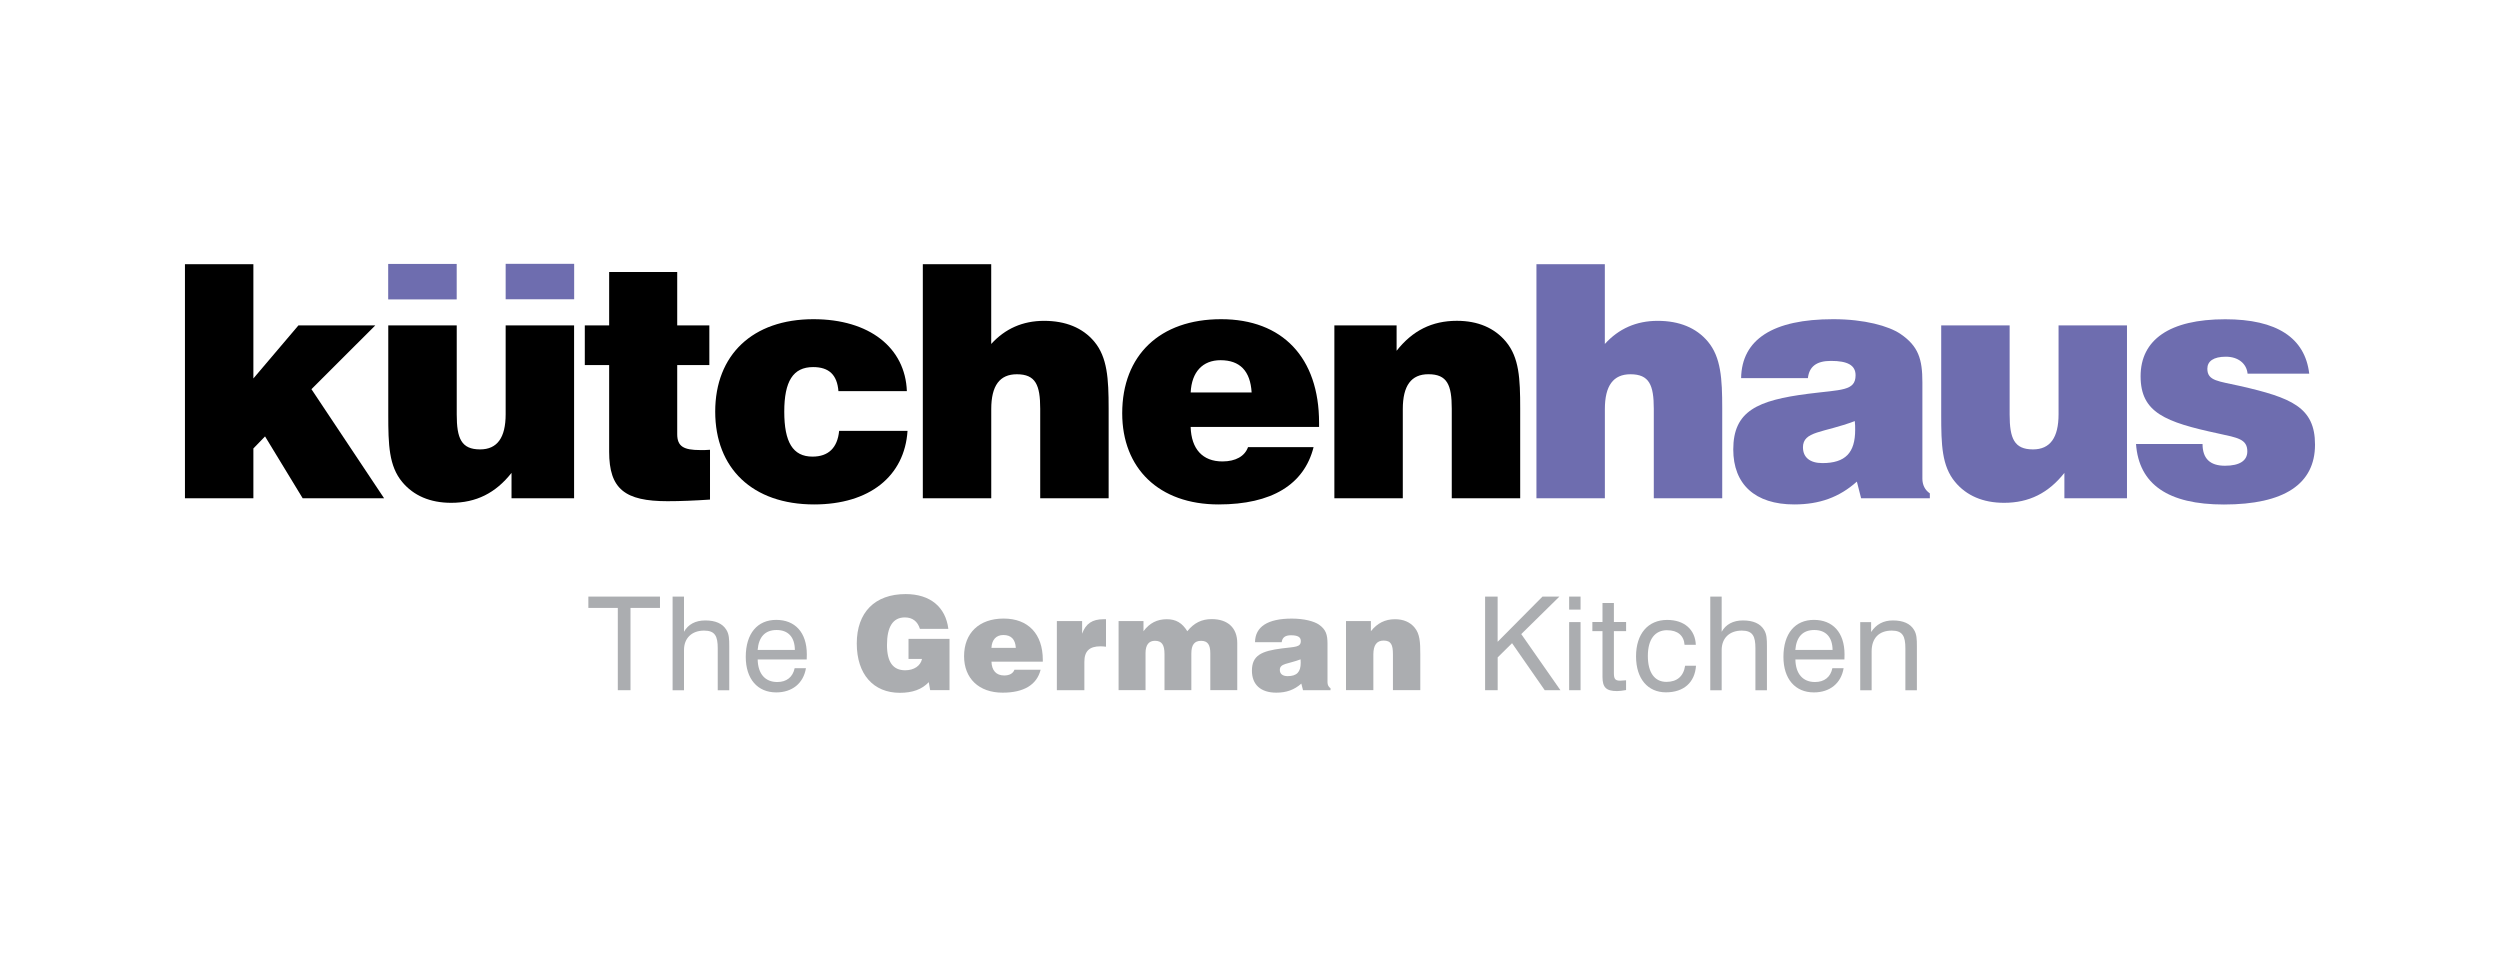 <svg width="784" height="300" viewBox="0 0 784 300" fill="none" xmlns="http://www.w3.org/2000/svg">
<g clip-path="url(#clip0_391_28)">
<path d="M193.755 190.643H184.509V187.088H206.97V190.643H197.723V216.446H193.744V190.643H193.755Z" fill="#ABADB0"/>
<path d="M225.083 203.308C225.083 199.544 224.267 197.755 220.805 197.755C216.941 197.755 214.503 200.122 214.503 203.839V216.458H210.926V187.099H214.503V198.124C215.802 195.792 218.114 194.569 221.173 194.569C224.382 194.569 226.578 195.55 227.763 197.478C228.66 198.863 228.694 200.537 228.694 202.627V216.469H225.083V203.32V203.308Z" fill="#ABADB0"/>
<path d="M252.743 209.542C251.972 214.276 248.43 217.139 243.427 217.139C237.573 217.139 233.87 212.936 233.87 205.998C233.87 198.609 237.573 194.395 243.427 194.395C249.281 194.395 253.019 198.274 253.019 205.224C253.019 205.756 253.019 206.287 252.984 206.818H237.608C237.7 211.343 239.966 213.883 243.749 213.883C246.682 213.883 248.626 212.336 249.201 209.554H252.743V209.542ZM249.27 203.828C249.235 199.787 247.165 197.57 243.542 197.57C239.92 197.57 237.93 199.741 237.596 203.828H249.27Z" fill="#ABADB0"/>
<path d="M291.27 213.918C289.108 216.204 286.152 217.266 282.196 217.266C273.938 217.266 268.683 211.505 268.683 201.784C268.683 192.063 274.33 186.303 284.013 186.303C291.696 186.303 296.549 190.343 297.4 197.212H288.487C287.762 194.846 286.129 193.622 283.772 193.622C280.034 193.622 278.159 196.52 278.159 202.281C278.159 207.591 280.034 210.2 283.864 210.2C286.67 210.2 288.705 208.769 289.143 206.644H284.91V200.353H297.768V216.434H291.696L291.259 213.906L291.27 213.918Z" fill="#ABADB0"/>
<path d="M326.336 210.039C325.163 214.737 321.092 217.22 314.421 217.22C306.934 217.22 302.334 212.694 302.334 205.79C302.334 198.517 307.049 193.98 314.743 193.98C322.437 193.98 327.026 198.794 327.026 206.968V207.499H310.925C311.006 210.281 312.432 211.828 314.916 211.828C316.583 211.828 317.711 211.182 318.125 210.027H326.336V210.039ZM318.562 203.181C318.401 200.491 317.101 199.14 314.651 199.14C312.42 199.14 311.04 200.607 310.914 203.181H318.562Z" fill="#ABADB0"/>
<path d="M331.419 194.765H339.355V198.725C340.494 195.55 342.564 194.188 346.071 194.188H346.842V202.812C346.198 202.731 345.611 202.685 345.094 202.685C341.644 202.685 340.057 204.197 340.057 207.545V216.446H331.431V194.765H331.419Z" fill="#ABADB0"/>
<path d="M350.787 194.765H358.596V197.951C360.505 195.377 362.874 194.188 365.922 194.188C368.763 194.188 370.718 195.331 372.34 197.951C374.41 195.377 376.813 194.153 379.988 194.153C385.071 194.153 388.004 196.935 388.004 201.657V216.434H379.551V204.843C379.551 202.188 378.734 200.964 376.652 200.964C374.571 200.964 373.605 202.234 373.605 204.924V216.434H365.186V205.121C365.186 202.223 364.37 200.953 362.173 200.953C360.264 200.953 359.24 202.269 359.24 204.797V216.434H350.787V194.753V194.765Z" fill="#ABADB0"/>
<path d="M408.107 214.368C405.899 216.331 403.426 217.219 400.252 217.219C395.341 217.219 392.604 214.691 392.604 210.327C392.604 205.513 395.617 204.162 402 203.343C406.14 202.812 407.935 203.019 407.935 201.022C407.935 199.752 406.922 199.221 404.841 199.221C403.058 199.221 402.115 199.914 401.943 201.392H393.57C393.639 196.531 397.549 193.991 405.117 193.991C409.062 193.991 412.075 194.857 413.547 195.827C415.813 197.374 416.307 199.013 416.307 201.911V213.998C416.307 214.772 416.641 215.43 417.25 215.834V216.446H408.625L408.096 214.368H408.107ZM401.356 210.085C401.356 211.309 402.207 212.036 403.794 212.036C406.692 212.036 407.9 210.731 407.9 207.868C407.9 207.499 407.9 207.141 407.866 206.771C403.875 208.284 401.356 207.995 401.356 210.085Z" fill="#ABADB0"/>
<path d="M422.104 194.765H429.913V197.951C431.914 195.423 434.352 194.188 437.469 194.188C440.114 194.188 442.184 195.088 443.61 196.797C445.278 198.794 445.404 201.415 445.404 205.167V216.434H436.825V205.213C436.825 202.234 436.261 200.884 433.892 200.884C431.741 200.884 430.683 202.315 430.683 205.248V216.434H422.104V194.753V194.765Z" fill="#ABADB0"/>
<path d="M465.714 187.088H469.659V201.265L483.725 187.088H489.026L477.066 198.852L489.348 216.446H484.426L474.179 201.703L469.671 206.16V216.446H465.726V187.088H465.714Z" fill="#ABADB0"/>
<path d="M492.085 187.088H495.662V191.174H492.085V187.088ZM492.085 195.088H495.662V216.446H492.085V195.088Z" fill="#ABADB0"/>
<path d="M508.026 213.467C508.428 213.467 509.038 213.421 509.935 213.34V216.4C508.831 216.608 507.853 216.723 507.083 216.723C503.667 216.723 502.54 215.534 502.54 212.267V197.928H499.366V195.065H502.54V189.108H506.117V195.065H509.946V197.928H506.117V211.043C506.117 212.798 506.439 213.456 508.026 213.456V213.467Z" fill="#ABADB0"/>
<path d="M522.827 197.628C519.009 197.628 516.766 200.445 516.766 205.709C516.766 210.974 518.917 213.837 522.586 213.837C525.921 213.837 527.957 212.082 528.451 208.78H531.867C531.499 214.01 528.049 217.116 522.425 217.116C516.801 217.116 513.063 212.913 513.063 205.836C513.063 198.759 516.812 194.407 522.827 194.407C528.233 194.407 531.614 197.466 531.809 202.211H528.279C528.072 199.302 526.116 197.64 522.827 197.64V197.628Z" fill="#ABADB0"/>
<path d="M550.498 203.308C550.498 199.544 549.682 197.755 546.22 197.755C542.356 197.755 539.918 200.122 539.918 203.839V216.458H536.341V187.099H539.918V198.124C541.217 195.792 543.529 194.569 546.588 194.569C549.797 194.569 552.005 195.55 553.178 197.478C554.075 198.863 554.11 200.537 554.11 202.627V216.469H550.498V203.32V203.308Z" fill="#ABADB0"/>
<path d="M578.157 209.542C577.387 214.276 573.845 217.139 568.842 217.139C562.988 217.139 559.285 212.936 559.285 205.998C559.285 198.609 562.988 194.395 568.842 194.395C574.696 194.395 578.445 198.274 578.445 205.224C578.445 205.756 578.445 206.287 578.41 206.818H563.034C563.114 211.343 565.403 213.883 569.175 213.883C572.108 213.883 574.063 212.336 574.627 209.554H578.169L578.157 209.542ZM574.696 203.828C574.65 199.787 572.58 197.57 568.957 197.57C565.334 197.57 563.344 199.741 563.011 203.828H574.696Z" fill="#ABADB0"/>
<path d="M597.525 203.308C597.525 199.51 596.662 197.755 593.258 197.755C589.302 197.755 586.944 200.075 586.944 204.289V216.458H583.367V195.1H586.783V198.205C588.405 195.758 590.647 194.569 593.614 194.569C596.823 194.569 599.031 195.55 600.204 197.478C601.101 198.863 601.136 200.537 601.136 202.627V216.469H597.525V203.32V203.308Z" fill="#ABADB0"/>
<path d="M58 82.85H79.46V118.685L93.595 102.037H117.701L97.666 122.044L120.449 156.251H94.918L83.118 136.856L79.46 140.631V156.251H58V82.85Z" fill="black"/>
<path d="M180.035 156.251H160.414V148.297C155.423 154.624 149.328 157.683 141.484 157.683C134.883 157.683 129.696 155.432 126.131 151.149C121.967 146.138 121.76 139.5 121.76 130.114V102.037H143.232V130.01C143.232 137.468 144.658 140.932 150.547 140.932C155.941 140.932 158.574 137.249 158.574 129.906V102.037H180.035V156.251Z" fill="black"/>
<path d="M219.609 141.151C220.529 141.151 221.541 141.151 222.657 141.047V156.667C217.987 156.979 213.502 157.175 209.327 157.175C196.009 157.175 191.03 153.4 191.03 141.659V114.494H183.393V102.037H191.03V85.297H212.375V102.037H222.45V114.494H212.375V136.14C212.375 140.02 214.411 141.139 219.598 141.139L219.609 141.151Z" fill="black"/>
<path d="M284.6 135.125C283.68 149.313 272.697 158.191 255.308 158.191C235.975 158.191 224.29 146.854 224.29 129.087C224.29 111.319 235.986 100.098 255.101 100.098C272.697 100.098 283.899 109.091 284.393 122.668H262.933C262.53 117.565 259.988 115.117 254.997 115.117C248.683 115.117 245.946 119.608 245.946 129.098C245.946 138.588 248.591 143.194 254.802 143.194C259.793 143.194 262.634 140.435 263.151 135.125H284.612H284.6Z" fill="black"/>
<path d="M289.384 82.85H310.845V107.867C315.215 103.076 320.712 100.617 327.417 100.617C334.122 100.617 339.528 102.764 343.185 107.151C347.256 112.058 347.67 118.696 347.67 128.082V156.263H326.21V128.186C326.21 120.74 324.772 117.369 318.884 117.369C313.49 117.369 310.856 120.948 310.856 128.29V156.263H289.396V82.85H289.384Z" fill="black"/>
<path d="M411.936 140.227C408.981 151.968 398.814 158.191 382.138 158.191C363.426 158.191 351.925 146.854 351.925 129.606C351.925 111.423 363.714 100.098 382.943 100.098C402.172 100.098 413.661 112.15 413.661 132.562V133.889H373.386C373.593 140.828 377.147 144.707 383.345 144.707C387.509 144.707 390.372 143.067 391.384 140.216H411.925L411.936 140.227ZM392.512 123.072C392.109 116.33 388.843 112.959 382.747 112.959C377.158 112.959 373.696 116.641 373.397 123.072H392.512Z" fill="black"/>
<path d="M418.446 102.037H437.975V110.003C442.966 103.677 449.05 100.606 456.882 100.606C463.495 100.606 468.682 102.857 472.258 107.14C476.422 112.15 476.732 118.685 476.732 128.071V156.252H455.272V128.175C455.272 120.728 453.857 117.357 447.946 117.357C442.552 117.357 439.918 120.936 439.918 128.278V156.252H418.458V102.037H418.446Z" fill="black"/>
<path d="M481.815 82.85H503.276V107.867C507.635 103.076 513.132 100.617 519.848 100.617C526.565 100.617 531.959 102.764 535.616 107.151C539.687 112.058 540.09 118.696 540.09 128.082V156.263H518.629V128.186C518.629 120.74 517.203 117.369 511.315 117.369C505.921 117.369 503.287 120.948 503.287 128.29V156.263H481.827V82.85H481.815Z" fill="#6E6DAF"/>
<path d="M582.298 151.045C576.801 155.94 570.602 158.191 562.666 158.191C550.372 158.191 543.552 151.864 543.552 140.943C543.552 128.902 551.085 125.531 567.048 123.487C577.433 122.16 581.907 122.668 581.907 117.669C581.907 114.506 579.354 113.178 574.178 113.178C569.705 113.178 567.37 114.91 566.956 118.581H546.013C546.208 106.436 555.973 100.098 574.891 100.098C584.759 100.098 592.281 102.245 595.949 104.692C601.654 108.572 602.861 112.658 602.861 119.909V150.121C602.861 152.061 603.678 153.7 605.196 154.716V156.251H583.643L582.321 151.045H582.298ZM565.415 140.32C565.415 143.379 567.542 145.226 571.499 145.226C578.733 145.226 581.78 141.959 581.78 134.813C581.78 133.901 581.78 132.977 581.665 132.054C571.706 135.829 565.403 135.113 565.403 140.32H565.415Z" fill="#6E6DAF"/>
<path d="M667.013 156.251H647.392V148.297C642.401 154.624 636.306 157.683 628.474 157.683C621.872 157.683 616.685 155.432 613.12 151.149C608.957 146.138 608.761 139.5 608.761 130.114V102.037H630.222V130.01C630.222 137.468 631.648 140.932 637.536 140.932C642.93 140.932 645.564 137.249 645.564 129.906V102.037H667.024V156.251H667.013Z" fill="#6E6DAF"/>
<path d="M690.716 139.211C690.716 143.806 693.062 146.057 697.743 146.057C702.424 146.057 704.758 144.418 704.758 141.566C704.758 137.687 701.711 137.272 695.696 135.956C679.031 132.377 671.291 129.421 671.291 117.992C671.291 106.563 680.342 100.121 697.835 100.121C714.005 100.121 722.849 105.939 724.172 117.172H704.839C704.528 114.009 701.895 111.862 698.019 111.862C694.143 111.862 692.223 113.293 692.223 115.637C692.223 119.516 695.788 119.516 702.504 121.051C718.559 124.723 725.989 127.678 725.989 139.431C725.989 151.784 716.328 158.214 697.421 158.214C679.917 158.214 670.762 151.888 669.854 139.234H690.704L690.716 139.211Z" fill="#6E6DAF"/>
<path d="M143.221 82.769H121.737V93.898H143.221V82.769Z" fill="#6E6DAF"/>
<path d="M180.058 82.734H158.574V93.852H180.058V82.734Z" fill="#6E6DAF"/>
</g>
<defs>
<clipPath id="clip0_391_28">
<rect width="668" height="142" fill="white" transform="translate(58 79)"/>
</clipPath>
</defs>
</svg>

